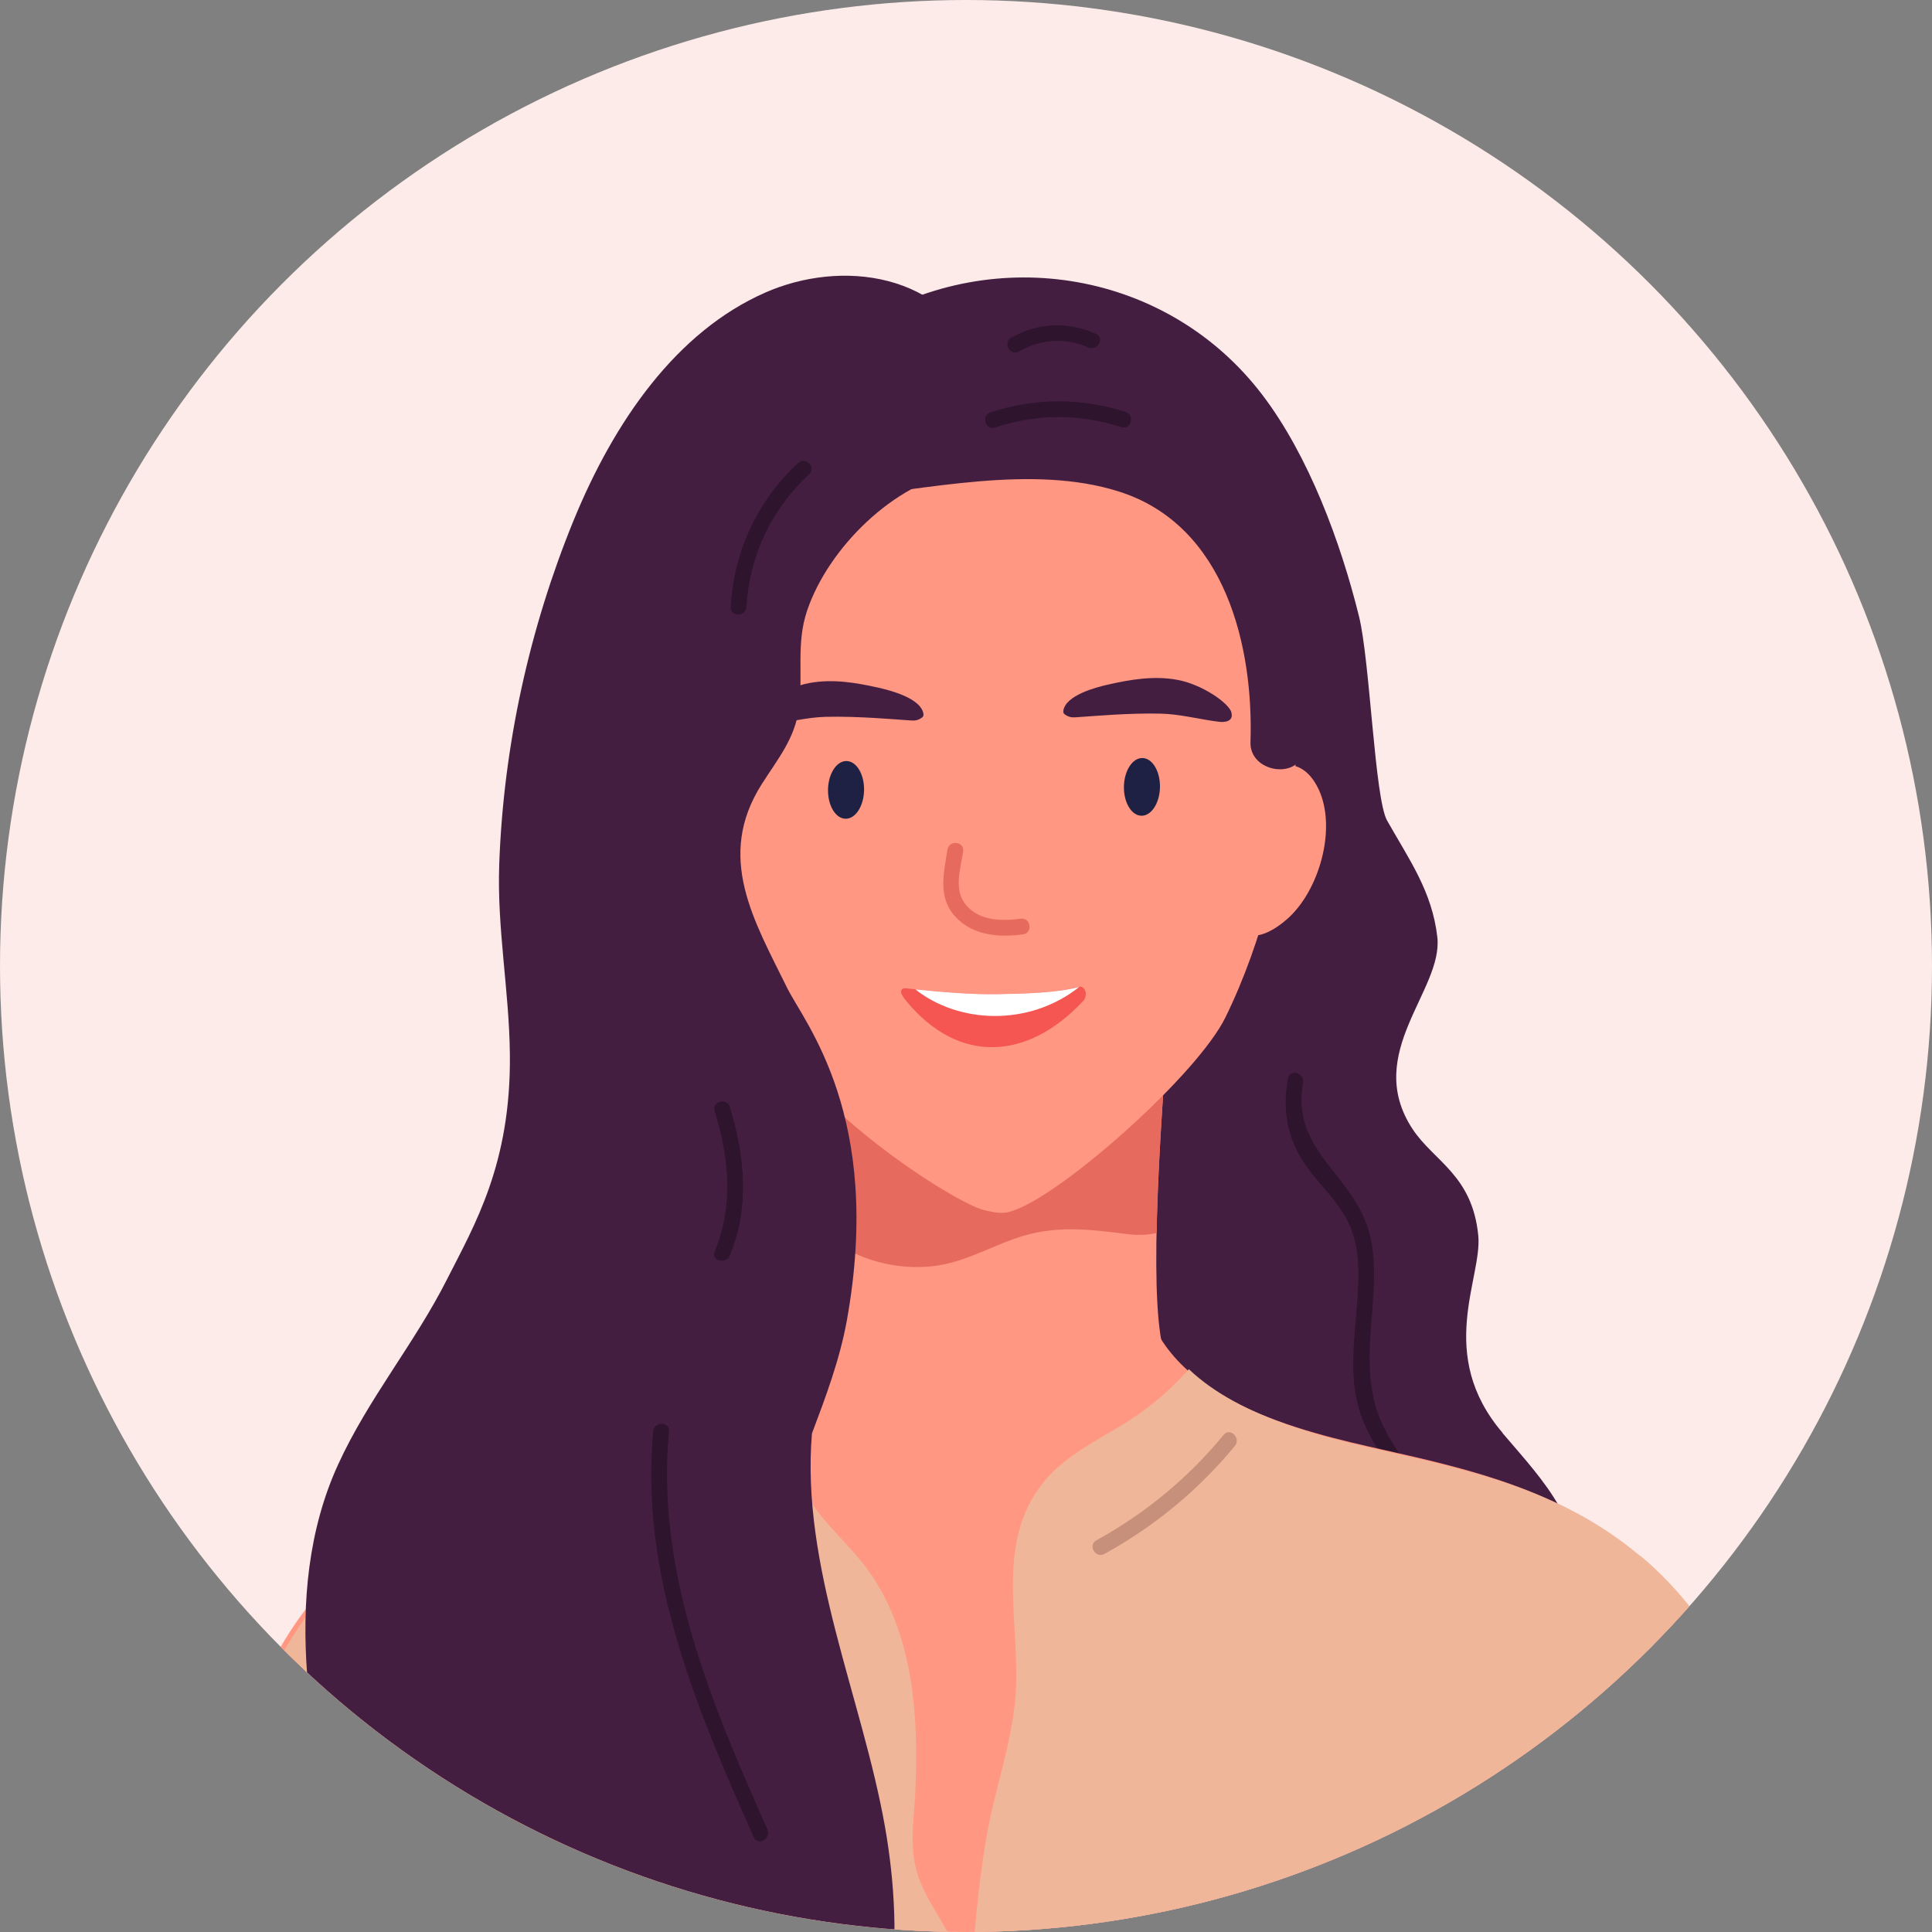 <?xml version="1.0" encoding="UTF-8"?>
<svg id="_レイヤー_2" data-name="レイヤー 2" xmlns="http://www.w3.org/2000/svg" xmlns:xlink="http://www.w3.org/1999/xlink" viewBox="0 0 225 225">
  <rect x="0" y="0" width="225" height="225" fill="#808080" stroke="none"/>
  <defs>
    <style>
      .cls-1 {
        clip-path: url(#clippath);
      }

      .cls-2 {
        fill: none;
      }

      .cls-2, .cls-3, .cls-4, .cls-5, .cls-6, .cls-7, .cls-8, .cls-9, .cls-10, .cls-11, .cls-12 {
        stroke-width: 0px;
      }

      .cls-3 {
        fill: #e66a5e;
      }

      .cls-4 {
        fill: #c6907b;
      }

      .cls-5 {
        fill: #2e142c;
      }

      .cls-6 {
        fill: #1e2144;
      }

      .cls-7 {
        fill: #441e41;
      }

      .cls-8 {
        fill: #f0b699;
      }

      .cls-9 {
        fill: #fcebe8;
      }

      .cls-10 {
        fill: #ff9782;
      }

      .cls-11 {
        fill: #f55651;
      }

      .cls-12 {
        fill: #fff;
      }
    </style>
    <clipPath id="clippath">
      <circle class="cls-2" cx="112.5" cy="112.5" r="112.5"/>
    </clipPath>
  </defs>
  <g id="_文字" data-name="文字">
    <g class="cls-1">
      <circle class="cls-9" cx="112.5" cy="112.5" r="112.5"/>
      <g>
        <path class="cls-7" d="M175,166.88c-7.82-9.13-2.36-18.03-2.84-22.98-.69-7.06-5.18-8.65-7.66-12.42-5.79-8.82,3.59-16.16,2.89-22.35-.61-5.34-3.29-9.03-5.85-13.57-1.45-2.56-1.99-18.6-3.27-23.77-2.13-8.63-5.85-18.71-11.27-25.82-10.97-14.4-31.04-17.76-46.4-8.42-5.05,3.07-.43,11.02,4.64,7.94,11.85-7.2,27.61-4.59,35.4,7.32,2.7,4.13,4.79,9.02,6.46,13.87-1.09.51-1.98,1.45-2.31,2.83-1.4,5.93-2.03,11.91-1.81,18,.1,2.59,1.93,4.05,3.93,4.37-.03,1.13-.09,2.26-.17,3.39-.03.45.01.85.09,1.24-.77.53-1.35,1.39-1.55,2.7-1.16,7.58-2.92,15.04-5.31,22.3-.19.06-.36.13-.54.21-1.83-2.84-47.44-7.91-49.56-4.77-4.05,6.02-3.17,15.86-3.45,22.83-.27,6.84,40.44,20.18,44.52,26.15,2.9,4.24,7.58,4.12,10.82,1.41,1.27,2.02,3.25,3.38,6.15,3.47.11,0,.22-.02.34-.02.49,3.35,3.63,4.54,6.1,3.63.56.31,1.18.51,1.81.57,2,3.31,5.17,5.68,8.91,7.08.42.16.86.22,1.3.21.98,1.3,1.93,2.62,2.82,3.99.49,1.12,1.01,2.23,1.59,3.29.41.75.91,1.45,1.49,2.06.6,1.15,1.17,2.32,1.71,3.52,2.41,5.39,10.34.72,7.94-4.64,0-.02-.02-.04-.03-.06.81-1.37,1.29-2.99,1.57-4.53,1.45-8.18-3.54-13.24-8.48-19.02Z"/>
        <path class="cls-10" d="M135.78,158.09c-2.11-5.21-.75-25,.11-36.85.31-4.22-2.8-1.47-4.42,1.62-.06.04-.13.08-.19.13-1.67-.54-3.69.1-4.3,2.28-.08.3-.16.61-.24.91-1.65-1.21-4.57-.6-5.57,1.75-.19.46-.37.92-.56,1.38-.41-3.2-4.9-4.52-6.32-1.76,0-.07-.01-.13-.02-.2-.28-2.25-2.68-3.18-4.52-2.62-.95-2.69-5.38-2.66-6.34.12-.36-.15-.73-.24-1.11-.27,0-.36.02-.71.03-1.07.05-.11.11-.21.16-.33.32-.84.32-1.49.26-2.4-.04-.56-.44-2.61-.32-.52-.25-4.61-6.72-5.15-6.88-.31-.01.42-.02.83-.03,1.25-.06.39-2.5,1.38-1.07,2.27,2.66,19.79,3.41,29.92,0,33.12-3.26,3.06,8.27,11.27,8.63,6.43.02-.32.05-.63.07-.95.7.35,1.53.42,2.32.24.06.13.11.26.17.38.99,2.06,3.32,2.33,4.9,1.3,1.32,2.02,4.03,2.26,5.47.75,1.62,1.77,4.26,1.17,5.38-.71,1.68.83,4.23-.26,5.07-2.35.34.16.7.25,1.08.28,1.68,1.97,5.28,2.1,5.84-1.11.06-.32.41.45.41.45,0,0,2.01-3.23,2.01-3.23Z"/>
        <path class="cls-3" d="M135.22,124.34c-2.7-.16-5.53.46-8.25.99-.08.29-.15.58-.23.87-.41-.3-.9-.49-1.42-.57-.19.03-.37.07-.56.1-.54.08-1.08.16-1.62.24-.83.37-1.56,1.03-1.97,1.99-.2.46-.37.92-.56,1.38-.16-1.26-.95-2.22-1.94-2.76-1.34.17-2.68.33-4.02.47-.13.16-.25.33-.36.53,0-.07-.01-.13-.02-.2-.01-.1-.05-.18-.07-.28-1.34.14-2.68.28-4.02.4-4.18.38-11.45-.55-14.86,2.82.69,5.59,1.16,10.22,1.33,13.99,3.41,2.41,7.61,3.6,11.86,3.16,3.52-.36,6.46-2.09,9.72-3.24,4.56-1.6,8.48-1.08,13.12-.5,1.19.15,2.3.09,3.35-.13.12-6.26.56-13.35.97-19.21-.15-.01-.29-.04-.45-.05Z"/>
        <path class="cls-10" d="M147.51,84.59c-.26-4.16.38-8.32.33-12.48-.03-2.22-.12-4.43-.29-6.63-1.97-5.98-4.32-11.77-7.63-17.22-.18-.29-.31-.57-.41-.85-7.98-3.57-17.92-3.29-25.53.82-5.12,2.77-24.64-1.14-26.39,4.24-1.42,4.39-6.63,16.25-6.31,22.76l2.17,21.75c.29,6.04,1.03,14.04,3.74,19.51,6.34,12.81,24.33,23.68,27.31,24.41,2.02.5,2.6.46,3.91-.06,6.09-2.42,21.08-15.8,24.3-22.35,4.36-8.87,6.88-19.56,8.25-30.02-1.74-.38-3.33-2.03-3.45-3.88Z"/>
        <path class="cls-11" d="M125.65,114.93c-2.93.73-6.35.78-9.46.84-3.29.07-7.33-.3-10.59-.66-.25-.03-.44-.03-.58.13-.28.34.21.96.56,1.38,6.09,7.36,14.13,6.9,20.62-.11.14-.16.19-.34.23-.52.14-.57-.26-1.2-.77-1.07Z"/>
        <path class="cls-12" d="M106.6,115.22c4.96,3.95,13.17,4.41,19.09-.28-2.93.73-6.33.77-9.45.84-2.98.06-6.57-.24-9.64-.56Z"/>
        <path class="cls-5" d="M167.55,177.08c-1.5-3.79-4.18-6.74-6.1-10.29-2.64-4.88-1.95-9.78-1.57-15.06.24-3.27.34-6.72-.98-9.8-2.49-5.79-8.45-8.52-7.14-15.84.21-1.16-1.56-1.65-1.77-.49-.67,3.75-.08,7.1,2.16,10.24,1.68,2.36,3.88,4.2,5.05,6.92,1.22,2.83,1.07,5.95.85,8.96-.3,4.21-1,8.53.3,12.65,1.54,4.88,5.56,8.46,7.43,13.19.43,1.09,2.21.61,1.77-.49Z"/>
        <path class="cls-3" d="M118.86,106.99c-2.18.31-4.79.26-6.34-1.57-1.5-1.77-.66-4.21-.35-6.26.18-1.17-1.65-1.37-1.83-.21-.44,2.88-1.19,5.67,1.08,7.97,2.03,2.06,5.02,2.27,7.73,1.89,1.17-.16.89-1.98-.29-1.82Z"/>
        <path class="cls-10" d="M153.52,91.83c-2.22-4.61-6.62-2.84-8.08,1.14-.3.82-.01,1.47.51,1.87-.91,2.78-1.61,5.77-2.2,8.59-.06.3-.13.63-.19.97,0,0,0,0,0,0-.67.78-.56,1.74-.09,2.41.13.7.45,1.33,1.12,1.76,1.74,1.13,4-.39,5.28-1.51,3.75-3.25,5.88-10.61,3.66-15.22Z"/>
        <path class="cls-10" d="M88.18,95.52c.4-.63.46-1.47-.19-2.18-1.92-2.12-4.1-5.25-7.38-4.63-3.04.57-4.2,3.8-3.85,6.54.48,3.87,5.87,15.57,11.35,10.59,2.63-2.39,2.08-6.92.07-10.32Z"/>
        <path class="cls-10" d="M190.51,181c-8.74-7.37-18.8-9.78-29.43-12.16-9.55-2.14-25.01-5.66-27.8-17.49-1.08-4.59-7.69-2.63-6.61,1.95.2.85.46,1.65.74,2.43-1.68-1.26-3.45-1.52-5.02-1.09-2.3-.5-4.5.34-5.92,2.01-.2-.39-.42-.77-.66-1.15-2.19-3.41-7.18-4.96-10.1-1.4-.18.22-.37.44-.55.66.15-.48.3-.96.41-1.47,1.08-4.59-5.53-6.55-6.61-1.95-2.79,11.83-18.25,15.35-27.8,17.49-10.64,2.38-20.69,4.79-29.43,12.16-19.05,16.06-17.14,43.22-12.89,66.06.52,2.81,3.14,3.18,4.94,2.03,1.85,5.28,9.58,6.05,11.77.92,1.82.06,3.67-.59,4.99-2.02,1.44,1.8,3.74,2.74,6.46,2.18,1.32-.27,2.41-.83,3.32-1.58.02,1.03.09,2.06.23,3.11.83,6.01,9.27,6.47,11.75,1.65.96-1.88,1.78-3.84,2.49-5.87,2.8,5.27,9.69,4.92,11.87-1.19.28-.79.54-1.59.8-2.39.73.67,1.58,1.17,2.44,1.44,2.94.9,5.54-.71,7.26-3.17.5-.72.95-1.49,1.37-2.28,1.85,4.08,7.55,5.5,10.52,1.94.61.51,1.31.93,2.13,1.2,7.07,2.35,14.43,1.43,21.65.46,1.1-.15,2.19-.31,3.27-.5,1.41,2.53,4.75,3.62,7.29,3.01,2.64-.63,4.62-2.39,6.13-4.75.84,1.92,2,3.54,3.61,4.64,3.09,2.12,7.06,1.13,9.31-1.76.82,2.38,2,4.51,3.77,6.13,3.15,2.91,7.46,2.39,9.71-.9,2.15,3.26,6.96,3.39,9.81.74.88-.82,1.52-1.75,2.01-2.75.14.04.28.07.41.1.04.04.08.08.12.12,2.58,2.34,6.54,2.7,8.97.19,1.42,2.5,5.53,2.88,6.2-.71,4.24-22.84,6.16-50-12.89-66.06Z"/>
        <path class="cls-7" d="M137.24,44.59c-6.5-4.1-14.39-5.4-21.95-4.55-7.3.82-15.88,3.09-20.4,9.3-.79,1.09-.52,2.61.3,3.66-1.37,1.99-.58,5.31,2.42,5.02,10.29-1,22.56-3.97,32.66-.79,12.51,3.94,15.73,18.2,15.36,29.2-.12,3.55,5.69,4.48,6.32.86,2.64-15.33-.1-33.48-14.72-42.7Z"/>
        <path class="cls-7" d="M143.42,82.99c-.29-1.12-3.47-3.31-6.33-3.82-2.68-.49-5.38-.05-8.06.56-1.42.32-4.88,1.23-5.19,3.01-.03.15,0,.34.14.44.67.49,1.07.36,1.95.31,1.03-.06,5.49-.47,9.24-.38,2.31.05,4.53.68,6.82.95.73.09,1.67-.08,1.42-1.06Z"/>
        <path class="cls-7" d="M87.96,83.36c.29-1.12,3.47-3.31,6.33-3.82,2.68-.49,5.38-.05,8.06.56,1.42.32,4.88,1.23,5.19,3.01.03.15,0,.34-.14.44-.67.49-1.07.36-1.95.31-1.03-.06-5.49-.47-9.24-.38-2.31.05-4.53.68-6.82.95-.73.09-1.67-.08-1.42-1.06Z"/>
        <path class="cls-8" d="M191.04,181.23c-8.74-7.37-18.8-9.78-29.43-12.16-6.98-1.56-17.11-3.87-23.15-9.61-2.01,2.25-4.29,4.25-6.86,5.91-3.45,2.23-7.32,3.91-9.99,7.15-6.02,7.31-2.59,16.93-3.38,25.42-.47,5.12-2.23,10.06-3.18,15.1-.95,5.06-1.41,10.21-1.84,15.34-.06.77-.12,1.54-.18,2.31-.84-2.07-1.79-4.09-2.87-6.03-1.35-2.44-2.98-4.65-3.57-7.41-.6-2.8-.12-5.77.01-8.6.39-8.47-.16-17.75-4.98-25.04-2.76-4.17-7.17-7.07-8.81-11.94-1.01-2.98-1.38-6.13-1.87-9.25-5.93,3.65-13.63,5.4-19.27,6.66-10.64,2.38-20.69,4.79-29.43,12.16-16.89,14.24-17.3,37.21-14.22,58.15.59.34,1.23.64,1.96.83,4.41,1.19,6.96-.59,8.5-3.43.54,1.76,1.28,3.42,2.34,4.87,2.29,3.14,7.84,5.25,10.83,1.4.75-.97,1.38-1.96,1.92-2.97,3.12,4.47,11.05,5.03,12.14-1.62.25-1.54.92-5.16,2-7.62.37,1.19.77,2.37,1.21,3.52.69,1.8,2.04,3.16,3.62,3.99.39,1.46.67,2.78.84,3.71,1.27,6.98,11.52,6.13,13.3,0,1.01-3.48,1.72-7.02,2.27-10.59.19-.13.37-.26.54-.4.02.13.05.25.07.38.2,1.56.46,3.12.8,4.68,1.01,4.61,5,5.74,8.37,4.53.1-.18.21-.36.31-.55.06.12.13.23.19.35,2.83-1.23,5.06-4.13,4.43-8-.16-.97-.34-1.94-.51-2.91-.31-2.25-.44-4.51-.44-6.77,1.91,3.95,4.38,7.49,5.89,11.69.98,2.75,1.71,5.55,2.2,8.38.28.15.58.28.89.38,7.07,2.35,14.43,1.43,21.65.46,1.1-.15,2.19-.31,3.27-.5,1.41,2.53,4.75,3.62,7.29,3.01,2.64-.63,4.62-2.39,6.13-4.75.84,1.92,2,3.54,3.61,4.64,3.09,2.12,7.06,1.13,9.31-1.76.82,2.38,2,4.51,3.77,6.13,3.15,2.91,7.46,2.39,9.71-.9,2.15,3.26,6.96,3.39,9.81.74.88-.82,1.52-1.75,2.01-2.75.14.04.28.07.41.1.04.04.08.08.12.12,2.58,2.34,6.54,2.7,8.97.19,1.42,2.5,5.53,2.88,6.2-.71,4.24-22.84,6.16-50-12.89-66.06Z"/>
        <path class="cls-7" d="M110.97,49.54c.08-.06.17-.13.25-.19.49-.37.83-.83,1.07-1.32,1.75-.54,3.28-2.9,2.24-5.46-4.49-11.08-16.7-12.32-25.38-8.51-10.39,4.56-17.63,15.01-22.37,26.6-5.09,12.46-8.15,26.15-8.64,40.01-.27,7.49,1.17,14.71,1.24,22.17.13,12.71-4.1,19.79-7.31,26.13-3.81,7.54-9.16,13.87-12.69,21.58-3.47,7.57-4.26,16.07-3.6,24.55.58,7.48,3.2,16.26,1.21,23.67-5.95,11.22-8.93,25.04-4.67,37.82,1.95,5.85,5.32,11.24,9.9,14.5,5.75,4.09,11.58,2.06,17.57-.14,6.63-2.43,13.11-5.4,19.42-8.83,5.73-3.11,12.03-6.36,16.72-11.49,8.68-9.48,9.42-24.96,7.14-37.85-2.66-15.06-9.81-30.34-8.51-45.84,1.61-4.28,3.24-8.6,4.07-13.19,4.27-23.78-4.97-34.65-6.96-38.7-3.85-7.83-8.36-15.24-2.95-23.74,1.86-2.93,3.87-5.3,4.33-8.86.5-3.9-.36-7.52.96-11.38,2.48-7.27,10.09-14.82,17.81-16.17,3.28-.57,2.17-5.3-.87-5.36Z"/>
        <path class="cls-5" d="M89.38,213.06c-6.53-14.68-13.01-29.94-11.47-46.37.11-1.18-1.73-1.17-1.84,0-1.57,16.75,5.06,32.32,11.72,47.29.48,1.08,2.06.14,1.59-.93Z"/>
        <path class="cls-6" d="M135.09,91.68c-.04,1.86-1,3.34-2.16,3.32-1.16-.02-2.07-1.54-2.04-3.4.04-1.86,1-3.34,2.16-3.32,1.16.02,2.07,1.54,2.04,3.4Z"/>
        <path class="cls-6" d="M100.63,92.03c-.04,1.86-1,3.34-2.16,3.32-1.16-.02-2.07-1.54-2.04-3.4.04-1.86,1-3.34,2.16-3.32,1.16.02,2.07,1.54,2.04,3.4Z"/>
        <path class="cls-5" d="M92.94,53.92c-4.76,4.43-7.47,10.28-7.85,16.76-.07,1.18,1.77,1.18,1.84,0,.36-6.02,2.91-11.35,7.31-15.46.87-.81-.43-2.11-1.3-1.3Z"/>
        <path class="cls-5" d="M131.08,47.97c-5.19-1.66-10.54-1.65-15.71.05-1.12.37-.64,2.14.49,1.77,4.89-1.6,9.83-1.62,14.73-.05,1.13.36,1.61-1.41.49-1.77Z"/>
        <path class="cls-5" d="M127.63,38.87c-3.24-1.45-6.79-1.32-9.87.47-1.02.59-.1,2.18.93,1.59,2.48-1.44,5.39-1.65,8.02-.47,1.07.48,2.01-1.1.93-1.59Z"/>
        <path class="cls-5" d="M85,128.91c-.35-1.13-2.12-.65-1.77.49,1.67,5.44,2.23,10.97,0,16.33-.45,1.09,1.33,1.57,1.77.49,2.33-5.63,1.74-11.6,0-17.31Z"/>
        <path class="cls-4" d="M142.51,167.1c-4.15,5.03-9.1,9.14-14.82,12.28-1.04.57-.11,2.16.93,1.59,5.84-3.21,10.94-7.43,15.19-12.57.75-.91-.55-2.21-1.3-1.3Z"/>
      </g>
    </g>
  </g>
</svg>